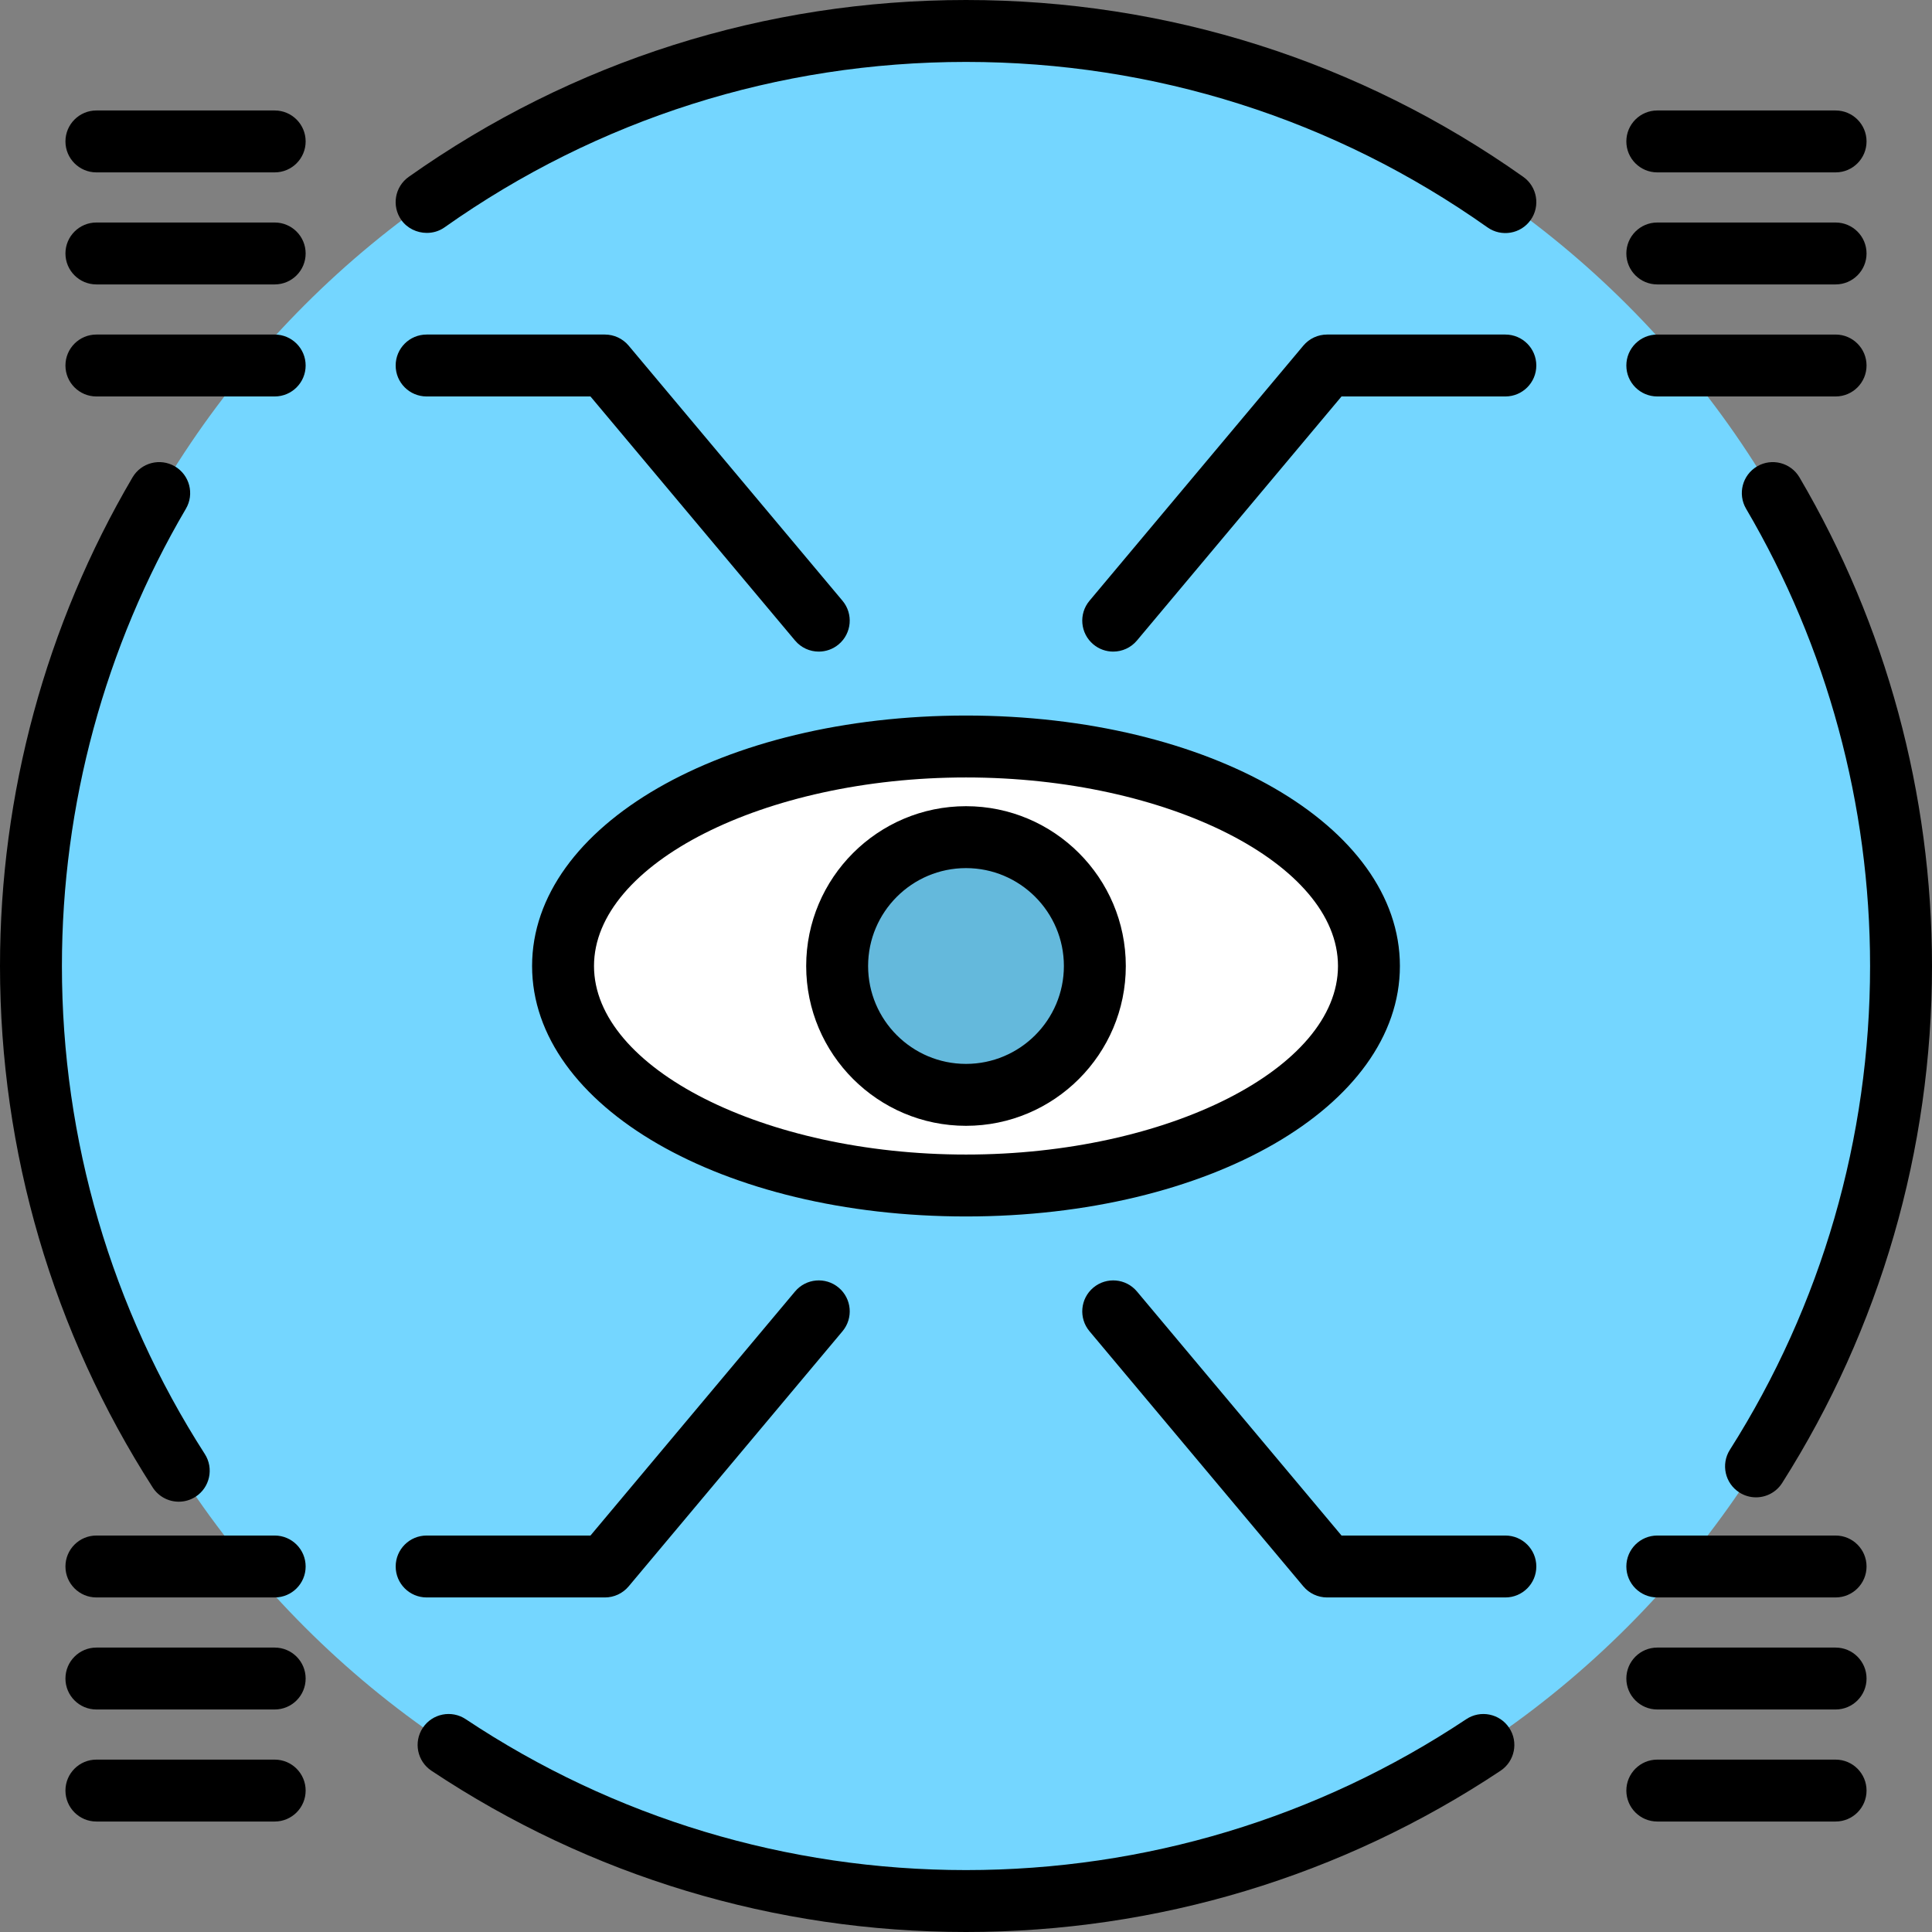 <?xml version="1.0" encoding="iso-8859-1"?>
<!-- Uploaded to: SVG Repo, www.svgrepo.com, Generator: SVG Repo Mixer Tools -->
<svg height="800px" width="800px" version="1.1" id="Layer_1" xmlns="http://www.w3.org/2000/svg" xmlns:xlink="http://www.w3.org/1999/xlink" 
	 viewBox="0 0 512.001 512.001" xml:space="preserve">
<rect x="0" y="0" width="512.001" height="512.001" fill="#808080" stroke="none"/>
<path style="fill:#74D6FF;" d="M256,8.205L256,8.205C119.146,8.205,8.204,119.146,8.204,256.001l0,0
	c0,136.853,110.941,247.795,247.796,247.795l0,0c136.853,0,247.796-110.941,247.796-247.795l0,0
	C503.796,119.146,392.854,8.205,256,8.205z"/>
<ellipse style="fill:#FFFFFF;" cx="255.998" cy="255.998" rx="106.788" ry="58.174"/>
<circle style="fill:#64B9DC;" cx="255.998" cy="255.998" r="34.152"/>
<path d="M255.999,322.375c64.48,0,114.99-29.155,114.99-66.375c0-37.219-50.51-66.374-114.99-66.374s-114.99,29.155-114.99,66.374
	C141.01,293.22,191.519,322.375,255.999,322.375z M255.999,206.035c53.437,0,98.581,22.881,98.581,49.966
	c0,27.085-45.146,49.967-98.581,49.967s-98.581-22.881-98.581-49.967C157.419,228.916,202.563,206.035,255.999,206.035z"/>
<path d="M255.999,298.353c23.353,0,42.352-18.999,42.352-42.352s-18.999-42.352-42.352-42.352s-42.351,18.999-42.351,42.352
	S232.647,298.353,255.999,298.353z M255.999,230.057c14.305,0,25.943,11.638,25.943,25.943s-11.638,25.943-25.943,25.943
	c-14.305,0-25.942-11.638-25.942-25.943S241.695,230.057,255.999,230.057z"/>
<path d="M210.696,169.746c1.623,1.937,3.949,2.935,6.292,2.935c1.86,0,3.73-0.629,5.266-1.917c3.472-2.911,3.928-8.085,1.017-11.558
	l-56.675-67.614c-1.559-1.86-3.862-2.935-6.288-2.935h-47.247c-4.531,0-8.204,3.673-8.204,8.204c0,4.532,3.673,8.204,8.204,8.204
	h43.42L210.696,169.746z"/>
<path d="M72.796,29.276H25.548c-4.531,0-8.204,3.673-8.204,8.204s3.673,8.204,8.204,8.204h47.247c4.531,0,8.204-3.673,8.204-8.204
	S77.327,29.276,72.796,29.276z"/>
<path d="M72.796,58.967H25.548c-4.531,0-8.204,3.673-8.204,8.204c0,4.531,3.673,8.204,8.204,8.204h47.247
	c4.531,0,8.204-3.673,8.204-8.204C81,62.64,77.327,58.967,72.796,58.967z"/>
<path d="M72.796,88.658H25.548c-4.531,0-8.204,3.673-8.204,8.204c0,4.532,3.673,8.204,8.204,8.204h47.247
	c4.531,0,8.204-3.672,8.204-8.204C81,92.332,77.327,88.658,72.796,88.658z"/>
<path d="M398.937,88.658H351.69c-2.427,0-4.729,1.074-6.288,2.935l-56.675,67.614c-2.911,3.473-2.455,8.647,1.017,11.558
	c1.537,1.288,3.406,1.917,5.266,1.917c2.343,0,4.67-0.999,6.292-2.935l54.215-64.68h43.419c4.532,0,8.204-3.672,8.204-8.204
	C407.142,92.332,403.469,88.658,398.937,88.658z"/>
<path d="M439.203,45.685h47.247c4.532,0,8.204-3.673,8.204-8.204s-3.672-8.204-8.204-8.204h-47.247
	c-4.532,0-8.204,3.673-8.204,8.204S434.671,45.685,439.203,45.685z"/>
<path d="M439.203,75.376h47.247c4.532,0,8.204-3.673,8.204-8.204c0-4.531-3.672-8.204-8.204-8.204h-47.247
	c-4.532,0-8.204,3.673-8.204,8.204C430.999,71.702,434.671,75.376,439.203,75.376z"/>
<path d="M439.203,105.067h47.247c4.532,0,8.204-3.672,8.204-8.204c0-4.531-3.672-8.204-8.204-8.204h-47.247
	c-4.532,0-8.204,3.673-8.204,8.204C430.999,101.394,434.671,105.067,439.203,105.067z"/>
<path d="M160.309,423.342c2.426,0,4.729-1.073,6.288-2.934l56.675-67.614c2.911-3.472,2.455-8.647-1.017-11.558
	c-3.473-2.911-8.647-2.455-11.558,1.017l-54.214,64.679h-43.42c-4.531,0-8.204,3.673-8.204,8.204c0,4.532,3.673,8.204,8.204,8.204
	h47.247V423.342z"/>
<path d="M72.796,466.316H25.548c-4.531,0-8.204,3.672-8.204,8.204c0,4.531,3.673,8.204,8.204,8.204h47.247
	c4.531,0,8.204-3.673,8.204-8.204C81,469.99,77.327,466.316,72.796,466.316z"/>
<path d="M72.796,436.625H25.548c-4.531,0-8.204,3.673-8.204,8.204c0,4.531,3.673,8.204,8.204,8.204h47.247
	c4.531,0,8.204-3.673,8.204-8.204C81,440.299,77.327,436.625,72.796,436.625z"/>
<path d="M72.796,406.933H25.548c-4.531,0-8.204,3.673-8.204,8.204c0,4.532,3.673,8.204,8.204,8.204h47.247
	c4.531,0,8.204-3.672,8.204-8.204C81,410.608,77.327,406.933,72.796,406.933z"/>
<path d="M398.937,406.933h-43.419l-54.215-64.679c-2.91-3.472-8.084-3.928-11.558-1.017c-3.472,2.911-3.928,8.086-1.017,11.558
	l56.675,67.614c1.559,1.86,3.86,2.934,6.288,2.934h47.247c4.532,0,8.204-3.672,8.204-8.204
	C407.142,410.608,403.469,406.933,398.937,406.933z"/>
<path d="M486.451,466.316h-47.247c-4.532,0-8.204,3.672-8.204,8.204c0,4.531,3.672,8.204,8.204,8.204h47.247
	c4.532,0,8.204-3.673,8.204-8.204C494.655,469.99,490.983,466.316,486.451,466.316z"/>
<path d="M486.451,436.625h-47.247c-4.532,0-8.204,3.673-8.204,8.204c0,4.531,3.672,8.204,8.204,8.204h47.247
	c4.532,0,8.204-3.673,8.204-8.204C494.655,440.299,490.983,436.625,486.451,436.625z"/>
<path d="M486.451,406.933h-47.247c-4.532,0-8.204,3.673-8.204,8.204c0,4.532,3.672,8.204,8.204,8.204h47.247
	c4.532,0,8.204-3.672,8.204-8.204C494.655,410.608,490.983,406.933,486.451,406.933z"/>
<path d="M113.065,61.722c1.655,0.012,3.318-0.461,4.73-1.459C158.351,31.574,206.142,16.409,256,16.409
	c49.857,0,97.646,15.163,138.201,43.851c3.7,2.617,8.82,1.738,11.436-1.96c2.617-3.7,1.739-8.82-1.96-11.436
	C360.335,16.206,309.27,0.001,255.999,0.001S151.661,16.206,108.318,46.867c-3.699,2.617-4.577,7.736-1.96,11.436
	C107.919,60.508,110.482,61.704,113.065,61.722z"/>
<path d="M460.97,395.533c1.364,0.865,2.886,1.279,4.39,1.279c2.714,0,5.371-1.347,6.934-3.809
	c25.976-40.927,39.707-88.302,39.707-137.002c0-45.603-12.144-90.38-35.118-129.488c-2.297-3.906-7.323-5.213-11.23-2.919
	c-3.906,2.296-5.214,7.323-2.919,11.23c21.494,36.59,32.857,78.493,32.857,121.177c0,45.581-12.847,89.915-37.152,128.209
	C456.011,388.035,457.143,393.105,460.97,395.533z"/>
<path d="M388.57,455.605c-39.307,26.16-85.148,39.987-132.57,39.987s-93.266-13.828-132.574-39.989
	c-3.772-2.511-8.865-1.487-11.376,2.284c-2.511,3.772-1.488,8.865,2.284,11.376c42.008,27.959,90.996,42.738,141.665,42.738
	c50.667,0,99.653-14.778,141.661-42.735c3.772-2.511,4.796-7.604,2.284-11.376C397.434,454.117,392.34,453.094,388.57,455.605z"/>
<path d="M46.347,123.594c-3.904-2.294-8.934-0.989-11.23,2.919C12.144,165.62,0,210.396,0,256.001
	c0,49.201,13.993,96.988,40.469,138.195c1.568,2.439,4.212,3.771,6.91,3.771c1.518,0,3.054-0.421,4.427-1.303
	c3.812-2.448,4.917-7.525,2.468-11.336C29.503,346.77,16.409,302.05,16.409,256.001c0-42.685,11.361-84.587,32.857-121.176
	C51.561,130.917,50.253,125.889,46.347,123.594z"/>
</svg>